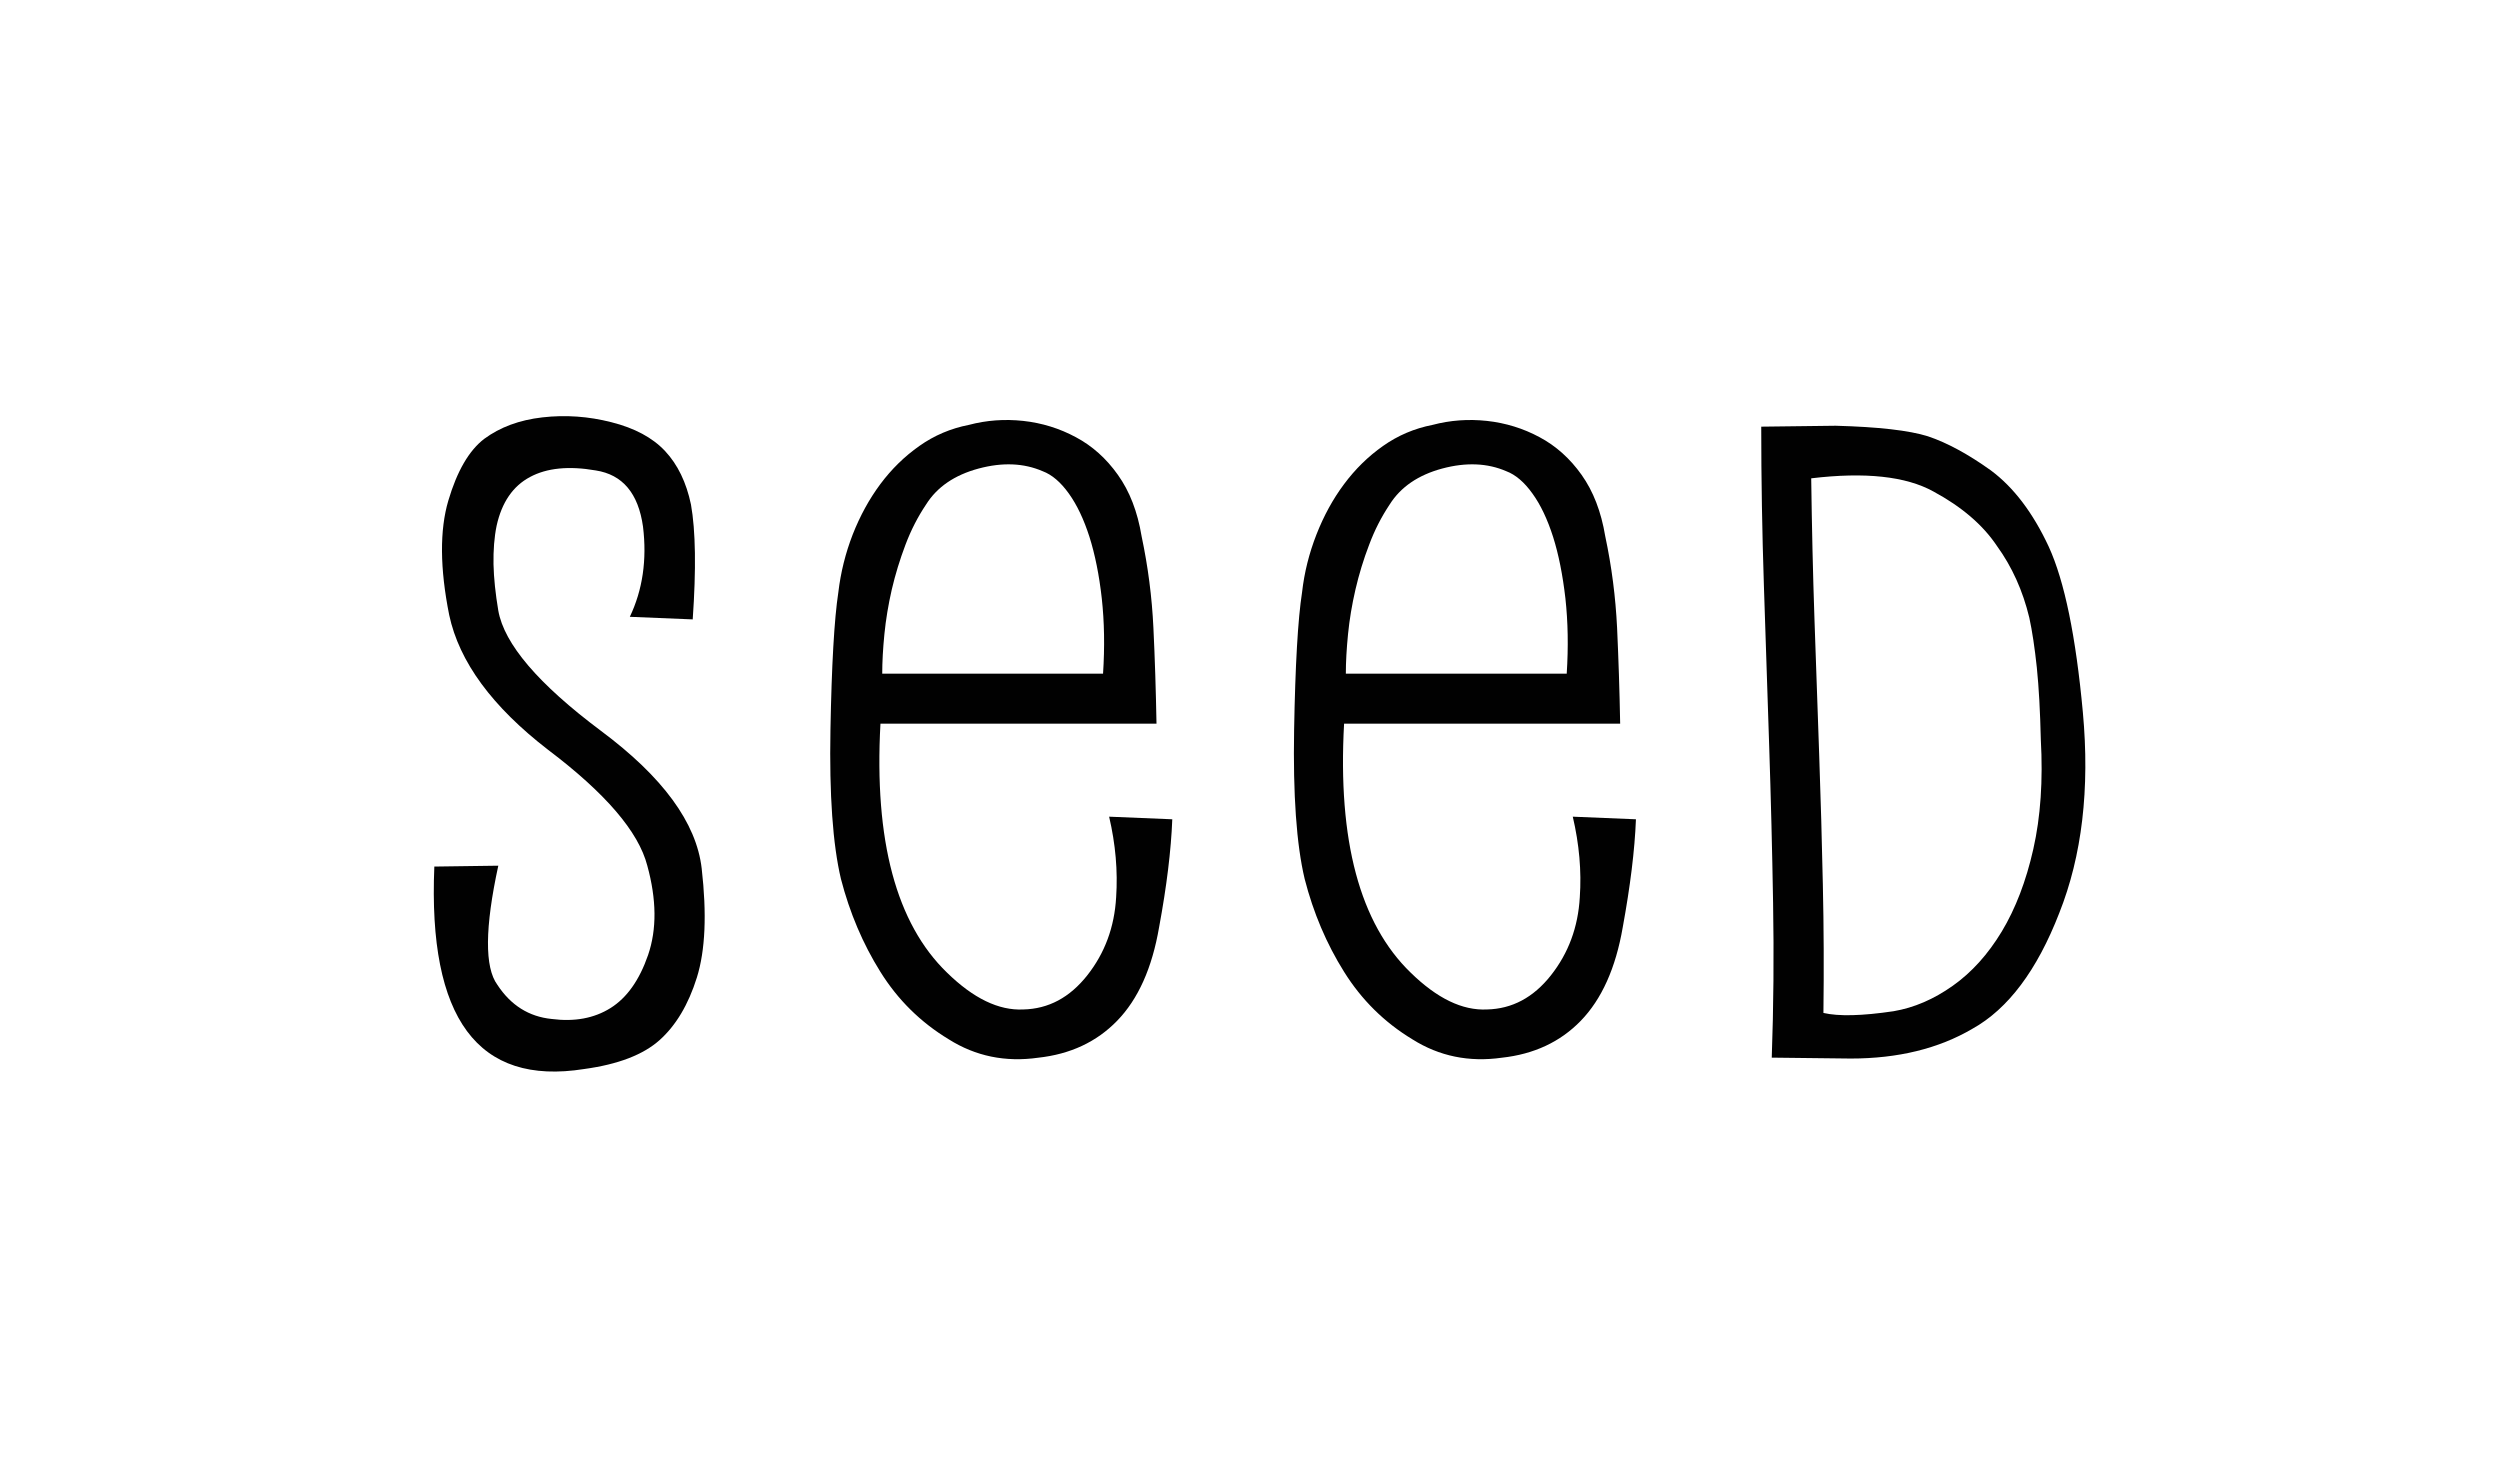 <?xml version="1.0" encoding="utf-8"?>
<!-- Generator: Adobe Illustrator 16.0.0, SVG Export Plug-In . SVG Version: 6.00 Build 0)  -->
<!DOCTYPE svg PUBLIC "-//W3C//DTD SVG 1.1//EN" "../../../../www.w3.org/Graphics/SVG/1.1/DTD/svg11.dtd">
<svg version="1.1" id="Layer_1" xmlns="http://www.w3.org/2000/svg" xmlns:xlink="../../../../www.w3.org/1999/xlink" x="0px" y="0px"
	 width="117.917px" height="69.333px" viewBox="0 0 117.917 69.333" enable-background="new 0 0 117.917 69.333"
	 xml:space="preserve">
<g>
	<path fill="#010101" d="M29.707,29.093c0.604-1.269,0.813-2.687,0.621-4.257c-0.221-1.57-0.965-2.453-2.233-2.648
		c-1.269-0.219-2.304-0.117-3.099,0.312c-0.801,0.428-1.327,1.189-1.572,2.296c-0.113,0.55-0.158,1.157-0.147,1.818
		c0.015,0.661,0.093,1.393,0.226,2.188c0.279,1.573,1.888,3.46,4.838,5.667c2.921,2.174,4.505,4.337,4.755,6.49
		c0.246,2.149,0.173,3.863-0.226,5.145c-0.401,1.281-0.99,2.266-1.76,2.955c-0.771,0.689-1.956,1.145-3.555,1.363
		c-5.018,0.799-7.371-2.383-7.069-9.549l3.017-0.041c-0.634,2.922-0.65,4.797-0.042,5.621c0.634,0.965,1.489,1.502,2.562,1.609
		c1.073,0.139,1.999-0.031,2.771-0.514c0.773-0.483,1.364-1.316,1.774-2.502c0.416-1.213,0.402-2.621-0.038-4.219
		c-0.413-1.598-1.971-3.414-4.671-5.455c-2.645-2.038-4.203-4.16-4.672-6.365c-0.441-2.205-0.451-4.003-0.041-5.394
		c0.411-1.392,0.976-2.363,1.691-2.912c0.747-0.551,1.661-0.892,2.748-1.015c1.09-0.125,2.171-0.047,3.246,0.227
		c1.101,0.277,1.947,0.729,2.542,1.366c0.591,0.633,0.999,1.472,1.218,2.519c0.22,1.241,0.247,3.048,0.082,5.417L29.707,29.093z"/>
	<path fill="#010101" d="M41.528,34.136c-0.302,5.513,0.744,9.424,3.142,11.742c1.239,1.211,2.439,1.793,3.596,1.735
		c1.186-0.026,2.19-0.562,3.019-1.612c0.826-1.047,1.279-2.271,1.36-3.678c0.083-1.24-0.028-2.508-0.331-3.803l2.979,0.123
		c-0.056,1.462-0.264,3.158-0.621,5.087c-0.331,1.929-0.99,3.401-1.984,4.421c-0.965,0.993-2.206,1.573-3.72,1.738
		c-1.543,0.219-2.95-0.069-4.217-0.867c-1.323-0.8-2.401-1.859-3.227-3.186c-0.826-1.321-1.445-2.781-1.859-4.379
		c-0.385-1.627-0.551-3.973-0.495-7.029c0.056-3.057,0.179-5.222,0.372-6.49c0.111-0.937,0.336-1.846,0.679-2.73
		c0.346-0.88,0.782-1.675,1.303-2.375c0.524-0.702,1.136-1.305,1.842-1.8c0.701-0.496,1.481-0.826,2.336-0.993
		c0.828-0.219,1.683-0.282,2.564-0.187c0.881,0.097,1.708,0.353,2.479,0.768c0.773,0.411,1.435,1.004,1.982,1.775
		c0.554,0.775,0.928,1.739,1.119,2.897c0.303,1.431,0.489,2.872,0.557,4.317c0.07,1.445,0.117,2.955,0.146,4.524H41.528V34.136z
		 M52.027,31.78c0.083-1.27,0.062-2.453-0.06-3.561c-0.123-1.1-0.319-2.066-0.58-2.894c-0.264-0.826-0.589-1.511-0.972-2.045
		c-0.385-0.538-0.797-0.891-1.239-1.056c-0.884-0.382-1.886-0.427-3.016-0.125c-1.132,0.305-1.959,0.867-2.48,1.696
		c-0.389,0.58-0.713,1.211-0.974,1.903c-0.26,0.688-0.476,1.392-0.643,2.105c-0.164,0.718-0.281,1.421-0.349,2.11
		c-0.068,0.691-0.102,1.308-0.102,1.86h10.416v0.003h-0.001V31.78z"/>
	<path fill="#010101" d="M63.396,34.136c-0.305,5.513,0.744,9.424,3.143,11.742c1.238,1.211,2.438,1.793,3.596,1.735
		c1.184-0.026,2.191-0.562,3.019-1.612c0.826-1.047,1.279-2.271,1.36-3.678c0.086-1.24-0.028-2.508-0.331-3.803l2.979,0.123
		c-0.057,1.462-0.268,3.158-0.621,5.087c-0.332,1.929-0.994,3.401-1.984,4.421c-0.965,0.993-2.207,1.573-3.721,1.738
		c-1.543,0.219-2.951-0.069-4.217-0.867c-1.322-0.8-2.396-1.859-3.224-3.186c-0.827-1.321-1.448-2.781-1.858-4.379
		c-0.387-1.627-0.551-3.973-0.498-7.029c0.055-3.057,0.178-5.222,0.375-6.49c0.106-0.937,0.334-1.846,0.68-2.73
		c0.345-0.88,0.779-1.675,1.303-2.375c0.523-0.702,1.133-1.305,1.839-1.8c0.703-0.496,1.481-0.826,2.336-0.993
		c0.829-0.219,1.683-0.282,2.565-0.187c0.88,0.097,1.71,0.353,2.48,0.768c0.771,0.411,1.434,1.004,1.981,1.775
		c0.551,0.775,0.925,1.739,1.116,2.897c0.305,1.431,0.488,2.872,0.559,4.317c0.066,1.445,0.117,2.955,0.145,4.524H63.396V34.136z
		 M73.897,31.78c0.082-1.27,0.06-2.453-0.062-3.561c-0.127-1.1-0.318-2.066-0.58-2.894c-0.264-0.826-0.586-1.511-0.973-2.045
		c-0.383-0.538-0.799-0.891-1.238-1.056c-0.883-0.382-1.889-0.427-3.019-0.125c-1.129,0.305-1.956,0.867-2.479,1.696
		c-0.387,0.58-0.711,1.211-0.969,1.903c-0.264,0.688-0.478,1.392-0.644,2.105c-0.166,0.718-0.283,1.421-0.351,2.11
		c-0.068,0.691-0.103,1.308-0.103,1.86h10.416V31.78L73.897,31.78z"/>
	<path fill="#010101" d="M86.585,20.081c2.012,0.054,3.461,0.22,4.344,0.496c0.91,0.305,1.902,0.843,2.975,1.611
		c1.076,0.801,1.984,1.999,2.729,3.598c0.744,1.626,1.279,4.228,1.609,7.813c0.332,3.61-0.041,6.767-1.113,9.465
		c-1.047,2.7-2.412,4.522-4.094,5.458c-1.596,0.938-3.514,1.406-5.744,1.406l-3.723-0.043c0.086-2.398,0.105-4.828,0.063-7.297
		c-0.041-2.465-0.104-4.953-0.186-7.459c-0.082-2.507-0.164-5.015-0.248-7.524c-0.082-2.508-0.125-5.001-0.125-7.481L86.585,20.081z
		 M85.429,22.561c0.031,2.288,0.08,4.505,0.154,6.658c0.072,2.15,0.146,4.264,0.221,6.343c0.072,2.083,0.133,4.136,0.174,6.159
		c0.045,2.027,0.053,4.045,0.027,6.056c0.717,0.167,1.82,0.14,3.309-0.081c0.965-0.164,1.895-0.564,2.791-1.199
		c0.891-0.629,1.666-1.488,2.314-2.563c0.646-1.075,1.145-2.371,1.486-3.885c0.344-1.518,0.461-3.241,0.354-5.168
		c-0.031-1.326-0.092-2.452-0.188-3.392c-0.1-0.937-0.217-1.721-0.355-2.354c-0.305-1.27-0.813-2.4-1.531-3.391
		c-0.666-0.993-1.662-1.844-2.992-2.562C89.898,22.465,87.974,22.256,85.429,22.561z"/>
</g>
</svg>
